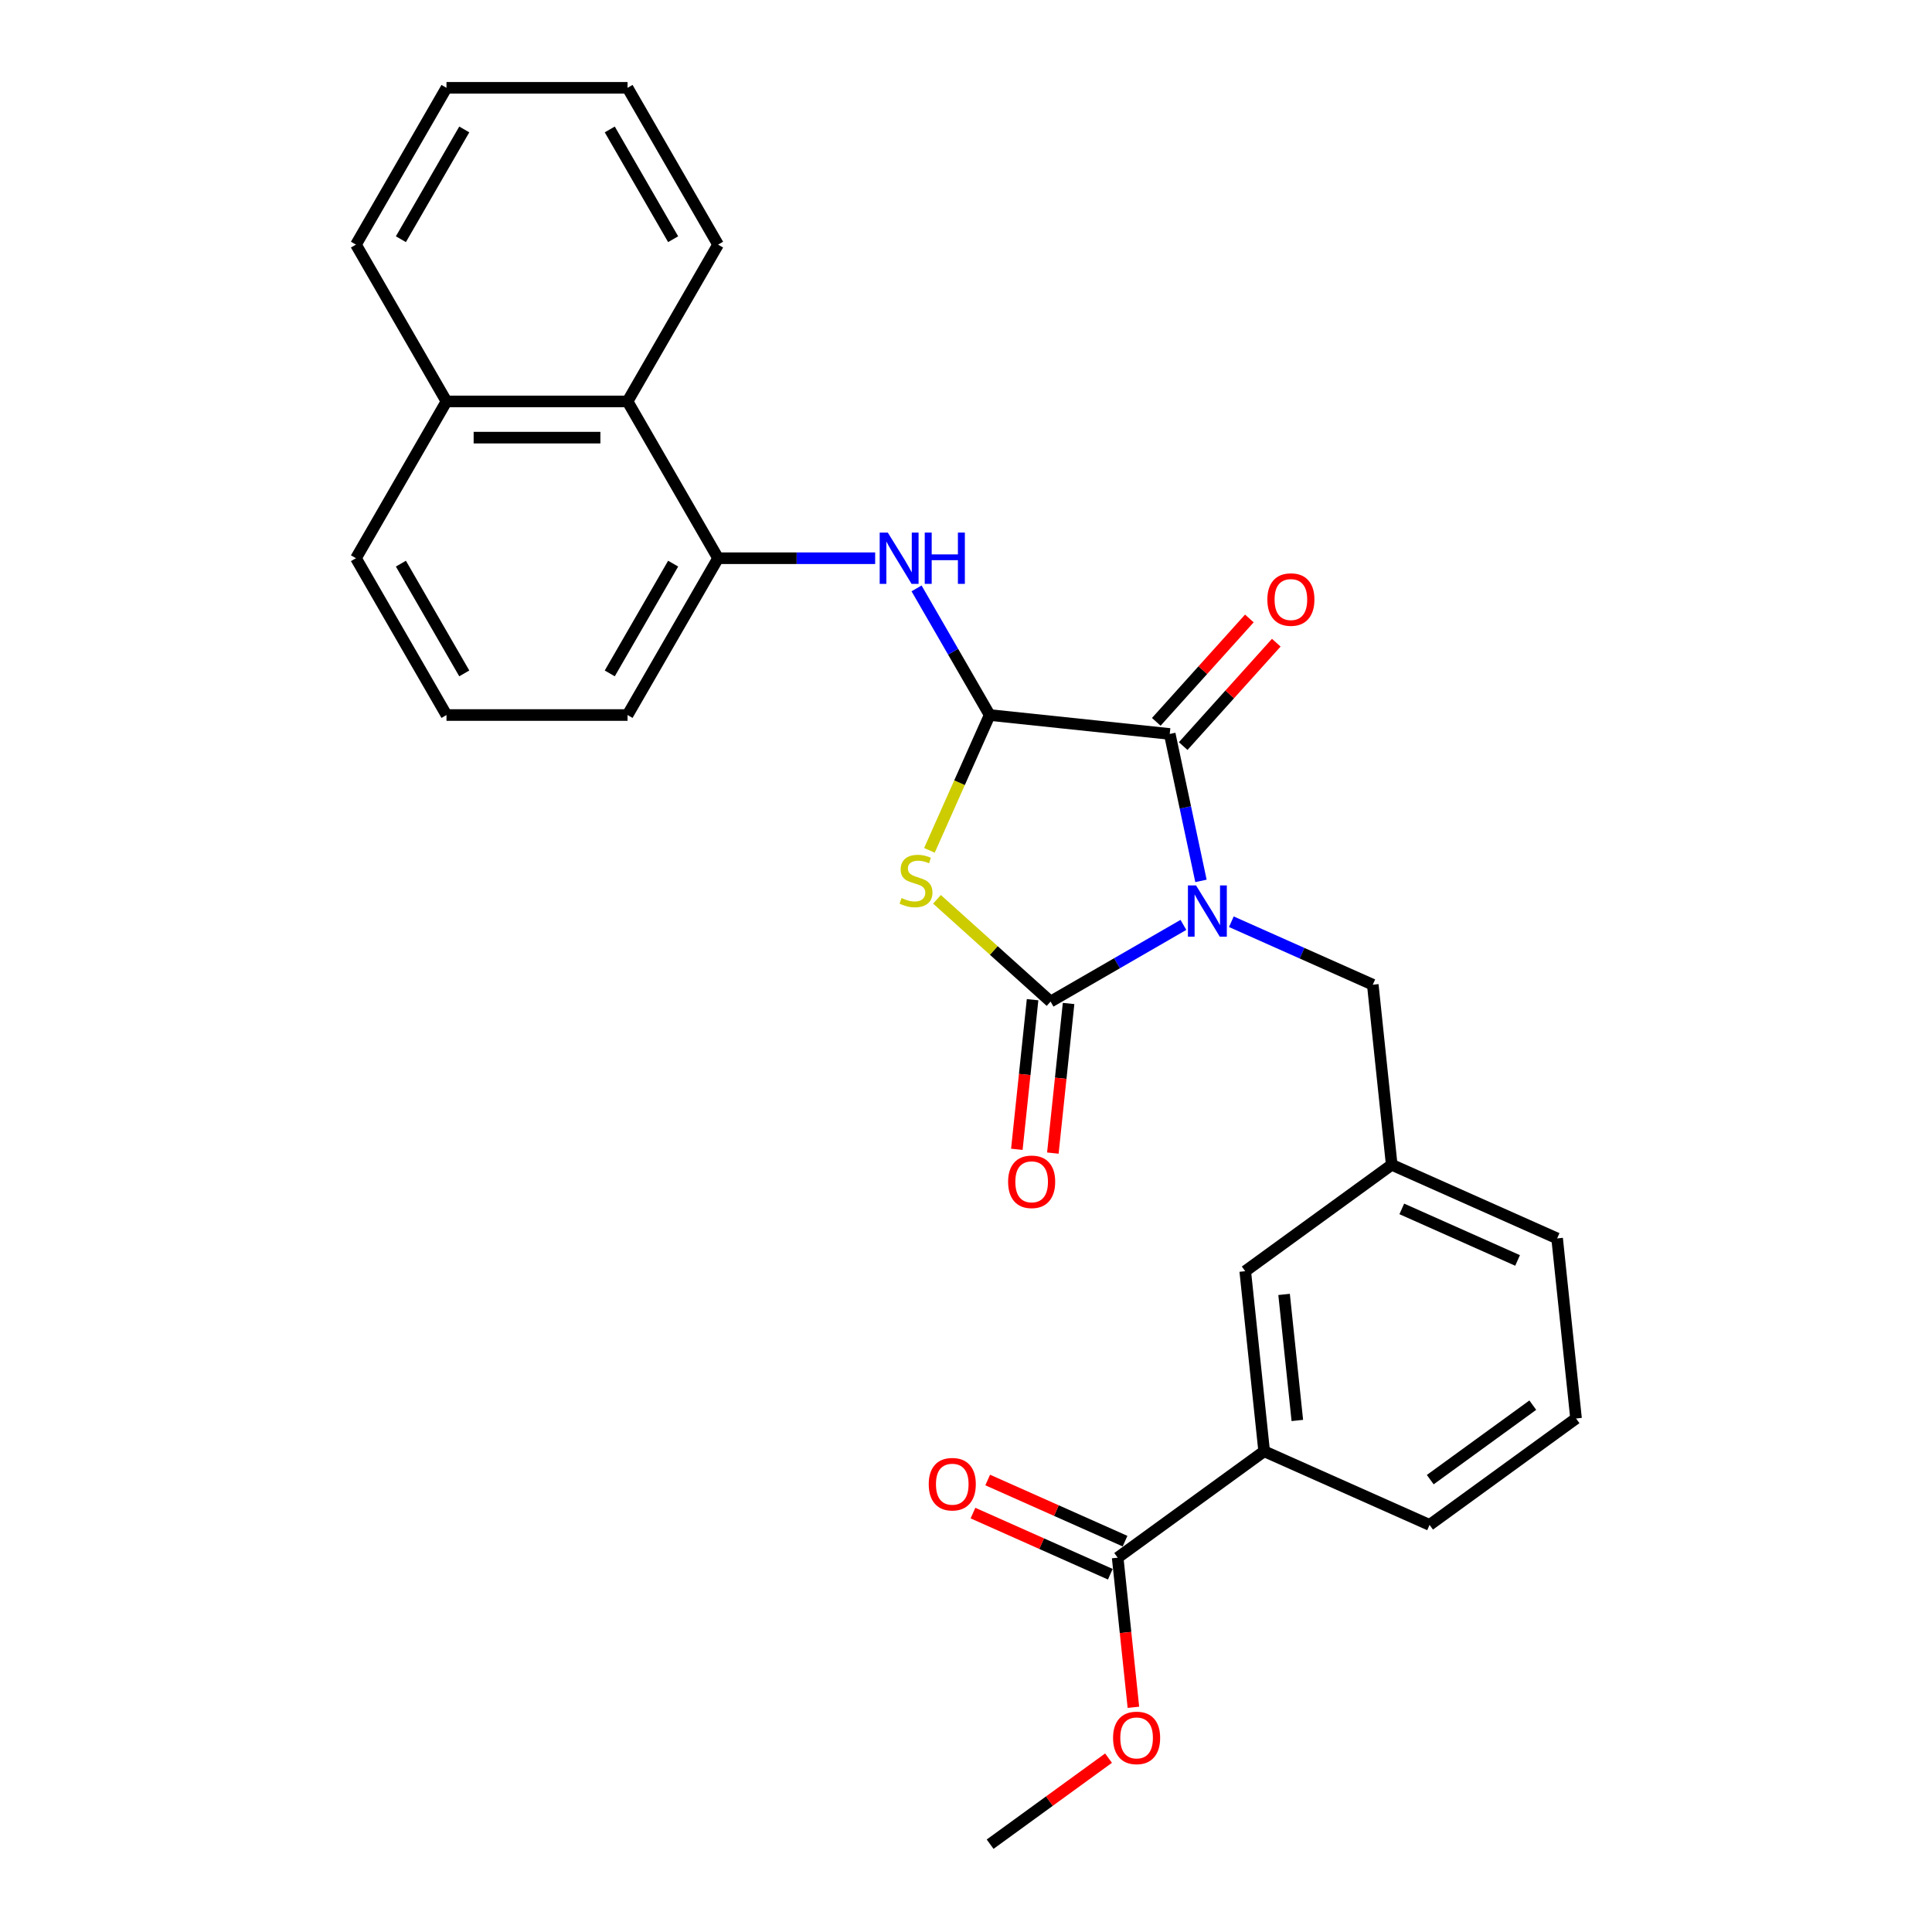 <?xml version='1.0' encoding='iso-8859-1'?>
<svg version='1.1' baseProfile='full'
              xmlns='http://www.w3.org/2000/svg'
                      xmlns:rdkit='http://www.rdkit.org/xml'
                      xmlns:xlink='http://www.w3.org/1999/xlink'
                  xml:space='preserve'
width='1000px' height='1000px' viewBox='0 0 1000 1000'>
<!-- END OF HEADER -->
<rect style='opacity:1.0;fill:#FFFFFF;stroke:none' width='1000' height='1000' x='0' y='0'> </rect>
<path class='bond-0' d='M 612.529,478.726 L 578.153,498.574' style='fill:none;fill-rule:evenodd;stroke:#0000FF;stroke-width:6px;stroke-linecap:butt;stroke-linejoin:miter;stroke-opacity:1' />
<path class='bond-0' d='M 578.153,498.574 L 543.777,518.421' style='fill:none;fill-rule:evenodd;stroke:#000000;stroke-width:6px;stroke-linecap:butt;stroke-linejoin:miter;stroke-opacity:1' />
<path class='bond-2' d='M 621.619,455.949 L 613.536,417.922' style='fill:none;fill-rule:evenodd;stroke:#0000FF;stroke-width:6px;stroke-linecap:butt;stroke-linejoin:miter;stroke-opacity:1' />
<path class='bond-2' d='M 613.536,417.922 L 605.453,379.894' style='fill:none;fill-rule:evenodd;stroke:#000000;stroke-width:6px;stroke-linecap:butt;stroke-linejoin:miter;stroke-opacity:1' />
<path class='bond-6' d='M 637.346,477.087 L 673.949,493.384' style='fill:none;fill-rule:evenodd;stroke:#0000FF;stroke-width:6px;stroke-linecap:butt;stroke-linejoin:miter;stroke-opacity:1' />
<path class='bond-6' d='M 673.949,493.384 L 710.552,509.681' style='fill:none;fill-rule:evenodd;stroke:#000000;stroke-width:6px;stroke-linecap:butt;stroke-linejoin:miter;stroke-opacity:1' />
<path class='bond-1' d='M 543.777,518.421 L 514.38,491.952' style='fill:none;fill-rule:evenodd;stroke:#000000;stroke-width:6px;stroke-linecap:butt;stroke-linejoin:miter;stroke-opacity:1' />
<path class='bond-1' d='M 514.38,491.952 L 484.984,465.484' style='fill:none;fill-rule:evenodd;stroke:#CCCC00;stroke-width:6px;stroke-linecap:butt;stroke-linejoin:miter;stroke-opacity:1' />
<path class='bond-9' d='M 534.456,517.441 L 530.387,556.161' style='fill:none;fill-rule:evenodd;stroke:#000000;stroke-width:6px;stroke-linecap:butt;stroke-linejoin:miter;stroke-opacity:1' />
<path class='bond-9' d='M 530.387,556.161 L 526.317,594.881' style='fill:none;fill-rule:evenodd;stroke:#FF0000;stroke-width:6px;stroke-linecap:butt;stroke-linejoin:miter;stroke-opacity:1' />
<path class='bond-9' d='M 553.097,519.401 L 549.027,558.12' style='fill:none;fill-rule:evenodd;stroke:#000000;stroke-width:6px;stroke-linecap:butt;stroke-linejoin:miter;stroke-opacity:1' />
<path class='bond-9' d='M 549.027,558.12 L 544.958,596.84' style='fill:none;fill-rule:evenodd;stroke:#FF0000;stroke-width:6px;stroke-linecap:butt;stroke-linejoin:miter;stroke-opacity:1' />
<path class='bond-28' d='M 481.066,440.137 L 496.658,405.117' style='fill:none;fill-rule:evenodd;stroke:#CCCC00;stroke-width:6px;stroke-linecap:butt;stroke-linejoin:miter;stroke-opacity:1' />
<path class='bond-28' d='M 496.658,405.117 L 512.25,370.098' style='fill:none;fill-rule:evenodd;stroke:#000000;stroke-width:6px;stroke-linecap:butt;stroke-linejoin:miter;stroke-opacity:1' />
<path class='bond-3' d='M 605.453,379.894 L 512.25,370.098' style='fill:none;fill-rule:evenodd;stroke:#000000;stroke-width:6px;stroke-linecap:butt;stroke-linejoin:miter;stroke-opacity:1' />
<path class='bond-11' d='M 612.417,386.165 L 636.508,359.409' style='fill:none;fill-rule:evenodd;stroke:#000000;stroke-width:6px;stroke-linecap:butt;stroke-linejoin:miter;stroke-opacity:1' />
<path class='bond-11' d='M 636.508,359.409 L 660.6,332.653' style='fill:none;fill-rule:evenodd;stroke:#FF0000;stroke-width:6px;stroke-linecap:butt;stroke-linejoin:miter;stroke-opacity:1' />
<path class='bond-11' d='M 598.488,373.623 L 622.579,346.867' style='fill:none;fill-rule:evenodd;stroke:#000000;stroke-width:6px;stroke-linecap:butt;stroke-linejoin:miter;stroke-opacity:1' />
<path class='bond-11' d='M 622.579,346.867 L 646.671,320.111' style='fill:none;fill-rule:evenodd;stroke:#FF0000;stroke-width:6px;stroke-linecap:butt;stroke-linejoin:miter;stroke-opacity:1' />
<path class='bond-4' d='M 512.25,370.098 L 493.328,337.324' style='fill:none;fill-rule:evenodd;stroke:#000000;stroke-width:6px;stroke-linecap:butt;stroke-linejoin:miter;stroke-opacity:1' />
<path class='bond-4' d='M 493.328,337.324 L 474.406,304.55' style='fill:none;fill-rule:evenodd;stroke:#0000FF;stroke-width:6px;stroke-linecap:butt;stroke-linejoin:miter;stroke-opacity:1' />
<path class='bond-5' d='M 452.983,288.937 L 412.329,288.937' style='fill:none;fill-rule:evenodd;stroke:#0000FF;stroke-width:6px;stroke-linecap:butt;stroke-linejoin:miter;stroke-opacity:1' />
<path class='bond-5' d='M 412.329,288.937 L 371.675,288.937' style='fill:none;fill-rule:evenodd;stroke:#000000;stroke-width:6px;stroke-linecap:butt;stroke-linejoin:miter;stroke-opacity:1' />
<path class='bond-10' d='M 371.675,288.937 L 324.817,207.776' style='fill:none;fill-rule:evenodd;stroke:#000000;stroke-width:6px;stroke-linecap:butt;stroke-linejoin:miter;stroke-opacity:1' />
<path class='bond-17' d='M 371.675,288.937 L 324.817,370.098' style='fill:none;fill-rule:evenodd;stroke:#000000;stroke-width:6px;stroke-linecap:butt;stroke-linejoin:miter;stroke-opacity:1' />
<path class='bond-17' d='M 348.414,291.74 L 315.613,348.552' style='fill:none;fill-rule:evenodd;stroke:#000000;stroke-width:6px;stroke-linecap:butt;stroke-linejoin:miter;stroke-opacity:1' />
<path class='bond-13' d='M 710.552,509.681 L 720.348,602.884' style='fill:none;fill-rule:evenodd;stroke:#000000;stroke-width:6px;stroke-linecap:butt;stroke-linejoin:miter;stroke-opacity:1' />
<path class='bond-7' d='M 578.507,806.257 L 654.326,751.172' style='fill:none;fill-rule:evenodd;stroke:#000000;stroke-width:6px;stroke-linecap:butt;stroke-linejoin:miter;stroke-opacity:1' />
<path class='bond-14' d='M 582.319,797.696 L 546.775,781.87' style='fill:none;fill-rule:evenodd;stroke:#000000;stroke-width:6px;stroke-linecap:butt;stroke-linejoin:miter;stroke-opacity:1' />
<path class='bond-14' d='M 546.775,781.87 L 511.231,766.045' style='fill:none;fill-rule:evenodd;stroke:#FF0000;stroke-width:6px;stroke-linecap:butt;stroke-linejoin:miter;stroke-opacity:1' />
<path class='bond-14' d='M 574.696,814.819 L 539.151,798.993' style='fill:none;fill-rule:evenodd;stroke:#000000;stroke-width:6px;stroke-linecap:butt;stroke-linejoin:miter;stroke-opacity:1' />
<path class='bond-14' d='M 539.151,798.993 L 503.607,783.168' style='fill:none;fill-rule:evenodd;stroke:#FF0000;stroke-width:6px;stroke-linecap:butt;stroke-linejoin:miter;stroke-opacity:1' />
<path class='bond-16' d='M 578.507,806.257 L 582.577,844.977' style='fill:none;fill-rule:evenodd;stroke:#000000;stroke-width:6px;stroke-linecap:butt;stroke-linejoin:miter;stroke-opacity:1' />
<path class='bond-16' d='M 582.577,844.977 L 586.647,883.697' style='fill:none;fill-rule:evenodd;stroke:#FF0000;stroke-width:6px;stroke-linecap:butt;stroke-linejoin:miter;stroke-opacity:1' />
<path class='bond-8' d='M 654.326,751.172 L 644.53,657.969' style='fill:none;fill-rule:evenodd;stroke:#000000;stroke-width:6px;stroke-linecap:butt;stroke-linejoin:miter;stroke-opacity:1' />
<path class='bond-8' d='M 671.497,735.232 L 664.64,669.99' style='fill:none;fill-rule:evenodd;stroke:#000000;stroke-width:6px;stroke-linecap:butt;stroke-linejoin:miter;stroke-opacity:1' />
<path class='bond-29' d='M 654.326,751.172 L 739.94,789.29' style='fill:none;fill-rule:evenodd;stroke:#000000;stroke-width:6px;stroke-linecap:butt;stroke-linejoin:miter;stroke-opacity:1' />
<path class='bond-15' d='M 324.817,207.776 L 231.1,207.776' style='fill:none;fill-rule:evenodd;stroke:#000000;stroke-width:6px;stroke-linecap:butt;stroke-linejoin:miter;stroke-opacity:1' />
<path class='bond-15' d='M 310.759,226.52 L 245.158,226.52' style='fill:none;fill-rule:evenodd;stroke:#000000;stroke-width:6px;stroke-linecap:butt;stroke-linejoin:miter;stroke-opacity:1' />
<path class='bond-21' d='M 324.817,207.776 L 371.675,126.615' style='fill:none;fill-rule:evenodd;stroke:#000000;stroke-width:6px;stroke-linecap:butt;stroke-linejoin:miter;stroke-opacity:1' />
<path class='bond-12' d='M 644.53,657.969 L 720.348,602.884' style='fill:none;fill-rule:evenodd;stroke:#000000;stroke-width:6px;stroke-linecap:butt;stroke-linejoin:miter;stroke-opacity:1' />
<path class='bond-22' d='M 720.348,602.884 L 805.962,641.002' style='fill:none;fill-rule:evenodd;stroke:#000000;stroke-width:6px;stroke-linecap:butt;stroke-linejoin:miter;stroke-opacity:1' />
<path class='bond-22' d='M 725.566,625.724 L 785.496,652.407' style='fill:none;fill-rule:evenodd;stroke:#000000;stroke-width:6px;stroke-linecap:butt;stroke-linejoin:miter;stroke-opacity:1' />
<path class='bond-24' d='M 231.1,207.776 L 184.242,126.615' style='fill:none;fill-rule:evenodd;stroke:#000000;stroke-width:6px;stroke-linecap:butt;stroke-linejoin:miter;stroke-opacity:1' />
<path class='bond-30' d='M 231.1,207.776 L 184.242,288.937' style='fill:none;fill-rule:evenodd;stroke:#000000;stroke-width:6px;stroke-linecap:butt;stroke-linejoin:miter;stroke-opacity:1' />
<path class='bond-25' d='M 573.777,910.014 L 543.131,932.28' style='fill:none;fill-rule:evenodd;stroke:#FF0000;stroke-width:6px;stroke-linecap:butt;stroke-linejoin:miter;stroke-opacity:1' />
<path class='bond-25' d='M 543.131,932.28 L 512.485,954.545' style='fill:none;fill-rule:evenodd;stroke:#000000;stroke-width:6px;stroke-linecap:butt;stroke-linejoin:miter;stroke-opacity:1' />
<path class='bond-19' d='M 324.817,370.098 L 231.1,370.098' style='fill:none;fill-rule:evenodd;stroke:#000000;stroke-width:6px;stroke-linecap:butt;stroke-linejoin:miter;stroke-opacity:1' />
<path class='bond-18' d='M 739.94,789.29 L 815.758,734.205' style='fill:none;fill-rule:evenodd;stroke:#000000;stroke-width:6px;stroke-linecap:butt;stroke-linejoin:miter;stroke-opacity:1' />
<path class='bond-18' d='M 740.296,765.863 L 793.368,727.304' style='fill:none;fill-rule:evenodd;stroke:#000000;stroke-width:6px;stroke-linecap:butt;stroke-linejoin:miter;stroke-opacity:1' />
<path class='bond-23' d='M 231.1,370.098 L 184.242,288.937' style='fill:none;fill-rule:evenodd;stroke:#000000;stroke-width:6px;stroke-linecap:butt;stroke-linejoin:miter;stroke-opacity:1' />
<path class='bond-23' d='M 240.304,348.552 L 207.503,291.74' style='fill:none;fill-rule:evenodd;stroke:#000000;stroke-width:6px;stroke-linecap:butt;stroke-linejoin:miter;stroke-opacity:1' />
<path class='bond-20' d='M 815.758,734.205 L 805.962,641.002' style='fill:none;fill-rule:evenodd;stroke:#000000;stroke-width:6px;stroke-linecap:butt;stroke-linejoin:miter;stroke-opacity:1' />
<path class='bond-26' d='M 371.675,126.615 L 324.817,45.455' style='fill:none;fill-rule:evenodd;stroke:#000000;stroke-width:6px;stroke-linecap:butt;stroke-linejoin:miter;stroke-opacity:1' />
<path class='bond-26' d='M 348.414,123.813 L 315.613,67' style='fill:none;fill-rule:evenodd;stroke:#000000;stroke-width:6px;stroke-linecap:butt;stroke-linejoin:miter;stroke-opacity:1' />
<path class='bond-31' d='M 184.242,126.615 L 231.1,45.455' style='fill:none;fill-rule:evenodd;stroke:#000000;stroke-width:6px;stroke-linecap:butt;stroke-linejoin:miter;stroke-opacity:1' />
<path class='bond-31' d='M 207.503,123.813 L 240.304,67' style='fill:none;fill-rule:evenodd;stroke:#000000;stroke-width:6px;stroke-linecap:butt;stroke-linejoin:miter;stroke-opacity:1' />
<path class='bond-27' d='M 324.817,45.455 L 231.1,45.455' style='fill:none;fill-rule:evenodd;stroke:#000000;stroke-width:6px;stroke-linecap:butt;stroke-linejoin:miter;stroke-opacity:1' />
<path  class='atom-0' d='M 619.071 458.292
L 627.768 472.35
Q 628.63 473.737, 630.017 476.248
Q 631.404 478.76, 631.479 478.91
L 631.479 458.292
L 635.003 458.292
L 635.003 484.833
L 631.366 484.833
L 622.032 469.463
Q 620.945 467.664, 619.783 465.602
Q 618.658 463.541, 618.321 462.903
L 618.321 484.833
L 614.872 484.833
L 614.872 458.292
L 619.071 458.292
' fill='#0000FF'/>
<path  class='atom-2' d='M 466.634 464.822
Q 466.934 464.934, 468.171 465.459
Q 469.408 465.984, 470.758 466.321
Q 472.145 466.621, 473.494 466.621
Q 476.006 466.621, 477.468 465.421
Q 478.93 464.184, 478.93 462.048
Q 478.93 460.586, 478.18 459.686
Q 477.468 458.786, 476.343 458.299
Q 475.219 457.812, 473.344 457.249
Q 470.983 456.537, 469.558 455.862
Q 468.171 455.188, 467.159 453.763
Q 466.185 452.339, 466.185 449.939
Q 466.185 446.603, 468.434 444.541
Q 470.72 442.48, 475.219 442.48
Q 478.293 442.48, 481.779 443.942
L 480.917 446.828
Q 477.73 445.516, 475.331 445.516
Q 472.745 445.516, 471.32 446.603
Q 469.896 447.653, 469.933 449.49
Q 469.933 450.914, 470.645 451.776
Q 471.395 452.638, 472.445 453.126
Q 473.532 453.613, 475.331 454.175
Q 477.73 454.925, 479.155 455.675
Q 480.579 456.425, 481.592 457.962
Q 482.641 459.461, 482.641 462.048
Q 482.641 465.721, 480.167 467.708
Q 477.73 469.657, 473.644 469.657
Q 471.283 469.657, 469.483 469.133
Q 467.721 468.645, 465.622 467.783
L 466.634 464.822
' fill='#CCCC00'/>
<path  class='atom-5' d='M 459.525 275.667
L 468.222 289.724
Q 469.084 291.111, 470.471 293.623
Q 471.858 296.135, 471.933 296.285
L 471.933 275.667
L 475.457 275.667
L 475.457 302.207
L 471.82 302.207
L 462.486 286.838
Q 461.399 285.039, 460.237 282.977
Q 459.112 280.915, 458.775 280.278
L 458.775 302.207
L 455.326 302.207
L 455.326 275.667
L 459.525 275.667
' fill='#0000FF'/>
<path  class='atom-5' d='M 478.643 275.667
L 482.242 275.667
L 482.242 286.95
L 495.812 286.95
L 495.812 275.667
L 499.41 275.667
L 499.41 302.207
L 495.812 302.207
L 495.812 289.949
L 482.242 289.949
L 482.242 302.207
L 478.643 302.207
L 478.643 275.667
' fill='#0000FF'/>
<path  class='atom-10' d='M 521.797 611.699
Q 521.797 605.326, 524.946 601.765
Q 528.095 598.204, 533.981 598.204
Q 539.866 598.204, 543.015 601.765
Q 546.164 605.326, 546.164 611.699
Q 546.164 618.147, 542.977 621.82
Q 539.791 625.457, 533.981 625.457
Q 528.133 625.457, 524.946 621.82
Q 521.797 618.184, 521.797 611.699
M 533.981 622.458
Q 538.029 622.458, 540.203 619.759
Q 542.415 617.022, 542.415 611.699
Q 542.415 606.488, 540.203 603.864
Q 538.029 601.203, 533.981 601.203
Q 529.932 601.203, 527.72 603.827
Q 525.546 606.451, 525.546 611.699
Q 525.546 617.06, 527.72 619.759
Q 529.932 622.458, 533.981 622.458
' fill='#FF0000'/>
<path  class='atom-12' d='M 655.978 310.324
Q 655.978 303.951, 659.127 300.39
Q 662.276 296.829, 668.161 296.829
Q 674.047 296.829, 677.196 300.39
Q 680.344 303.951, 680.344 310.324
Q 680.344 316.772, 677.158 320.445
Q 673.972 324.082, 668.161 324.082
Q 662.313 324.082, 659.127 320.445
Q 655.978 316.809, 655.978 310.324
M 668.161 321.083
Q 672.21 321.083, 674.384 318.384
Q 676.596 315.647, 676.596 310.324
Q 676.596 305.113, 674.384 302.489
Q 672.21 299.828, 668.161 299.828
Q 664.113 299.828, 661.901 302.452
Q 659.727 305.076, 659.727 310.324
Q 659.727 315.685, 661.901 318.384
Q 664.113 321.083, 668.161 321.083
' fill='#FF0000'/>
<path  class='atom-15' d='M 480.71 768.214
Q 480.71 761.841, 483.859 758.28
Q 487.008 754.719, 492.893 754.719
Q 498.778 754.719, 501.927 758.28
Q 505.076 761.841, 505.076 768.214
Q 505.076 774.662, 501.89 778.336
Q 498.704 781.972, 492.893 781.972
Q 487.045 781.972, 483.859 778.336
Q 480.71 774.699, 480.71 768.214
M 492.893 778.973
Q 496.942 778.973, 499.116 776.274
Q 501.328 773.537, 501.328 768.214
Q 501.328 763.004, 499.116 760.38
Q 496.942 757.718, 492.893 757.718
Q 488.845 757.718, 486.633 760.342
Q 484.459 762.966, 484.459 768.214
Q 484.459 773.575, 486.633 776.274
Q 488.845 778.973, 492.893 778.973
' fill='#FF0000'/>
<path  class='atom-17' d='M 576.12 899.535
Q 576.12 893.163, 579.269 889.601
Q 582.418 886.04, 588.303 886.04
Q 594.189 886.04, 597.338 889.601
Q 600.487 893.163, 600.487 899.535
Q 600.487 905.983, 597.3 909.657
Q 594.114 913.293, 588.303 913.293
Q 582.456 913.293, 579.269 909.657
Q 576.12 906.02, 576.12 899.535
M 588.303 910.294
Q 592.352 910.294, 594.526 907.595
Q 596.738 904.858, 596.738 899.535
Q 596.738 894.325, 594.526 891.701
Q 592.352 889.039, 588.303 889.039
Q 584.255 889.039, 582.043 891.663
Q 579.869 894.287, 579.869 899.535
Q 579.869 904.896, 582.043 907.595
Q 584.255 910.294, 588.303 910.294
' fill='#FF0000'/>
</svg>
